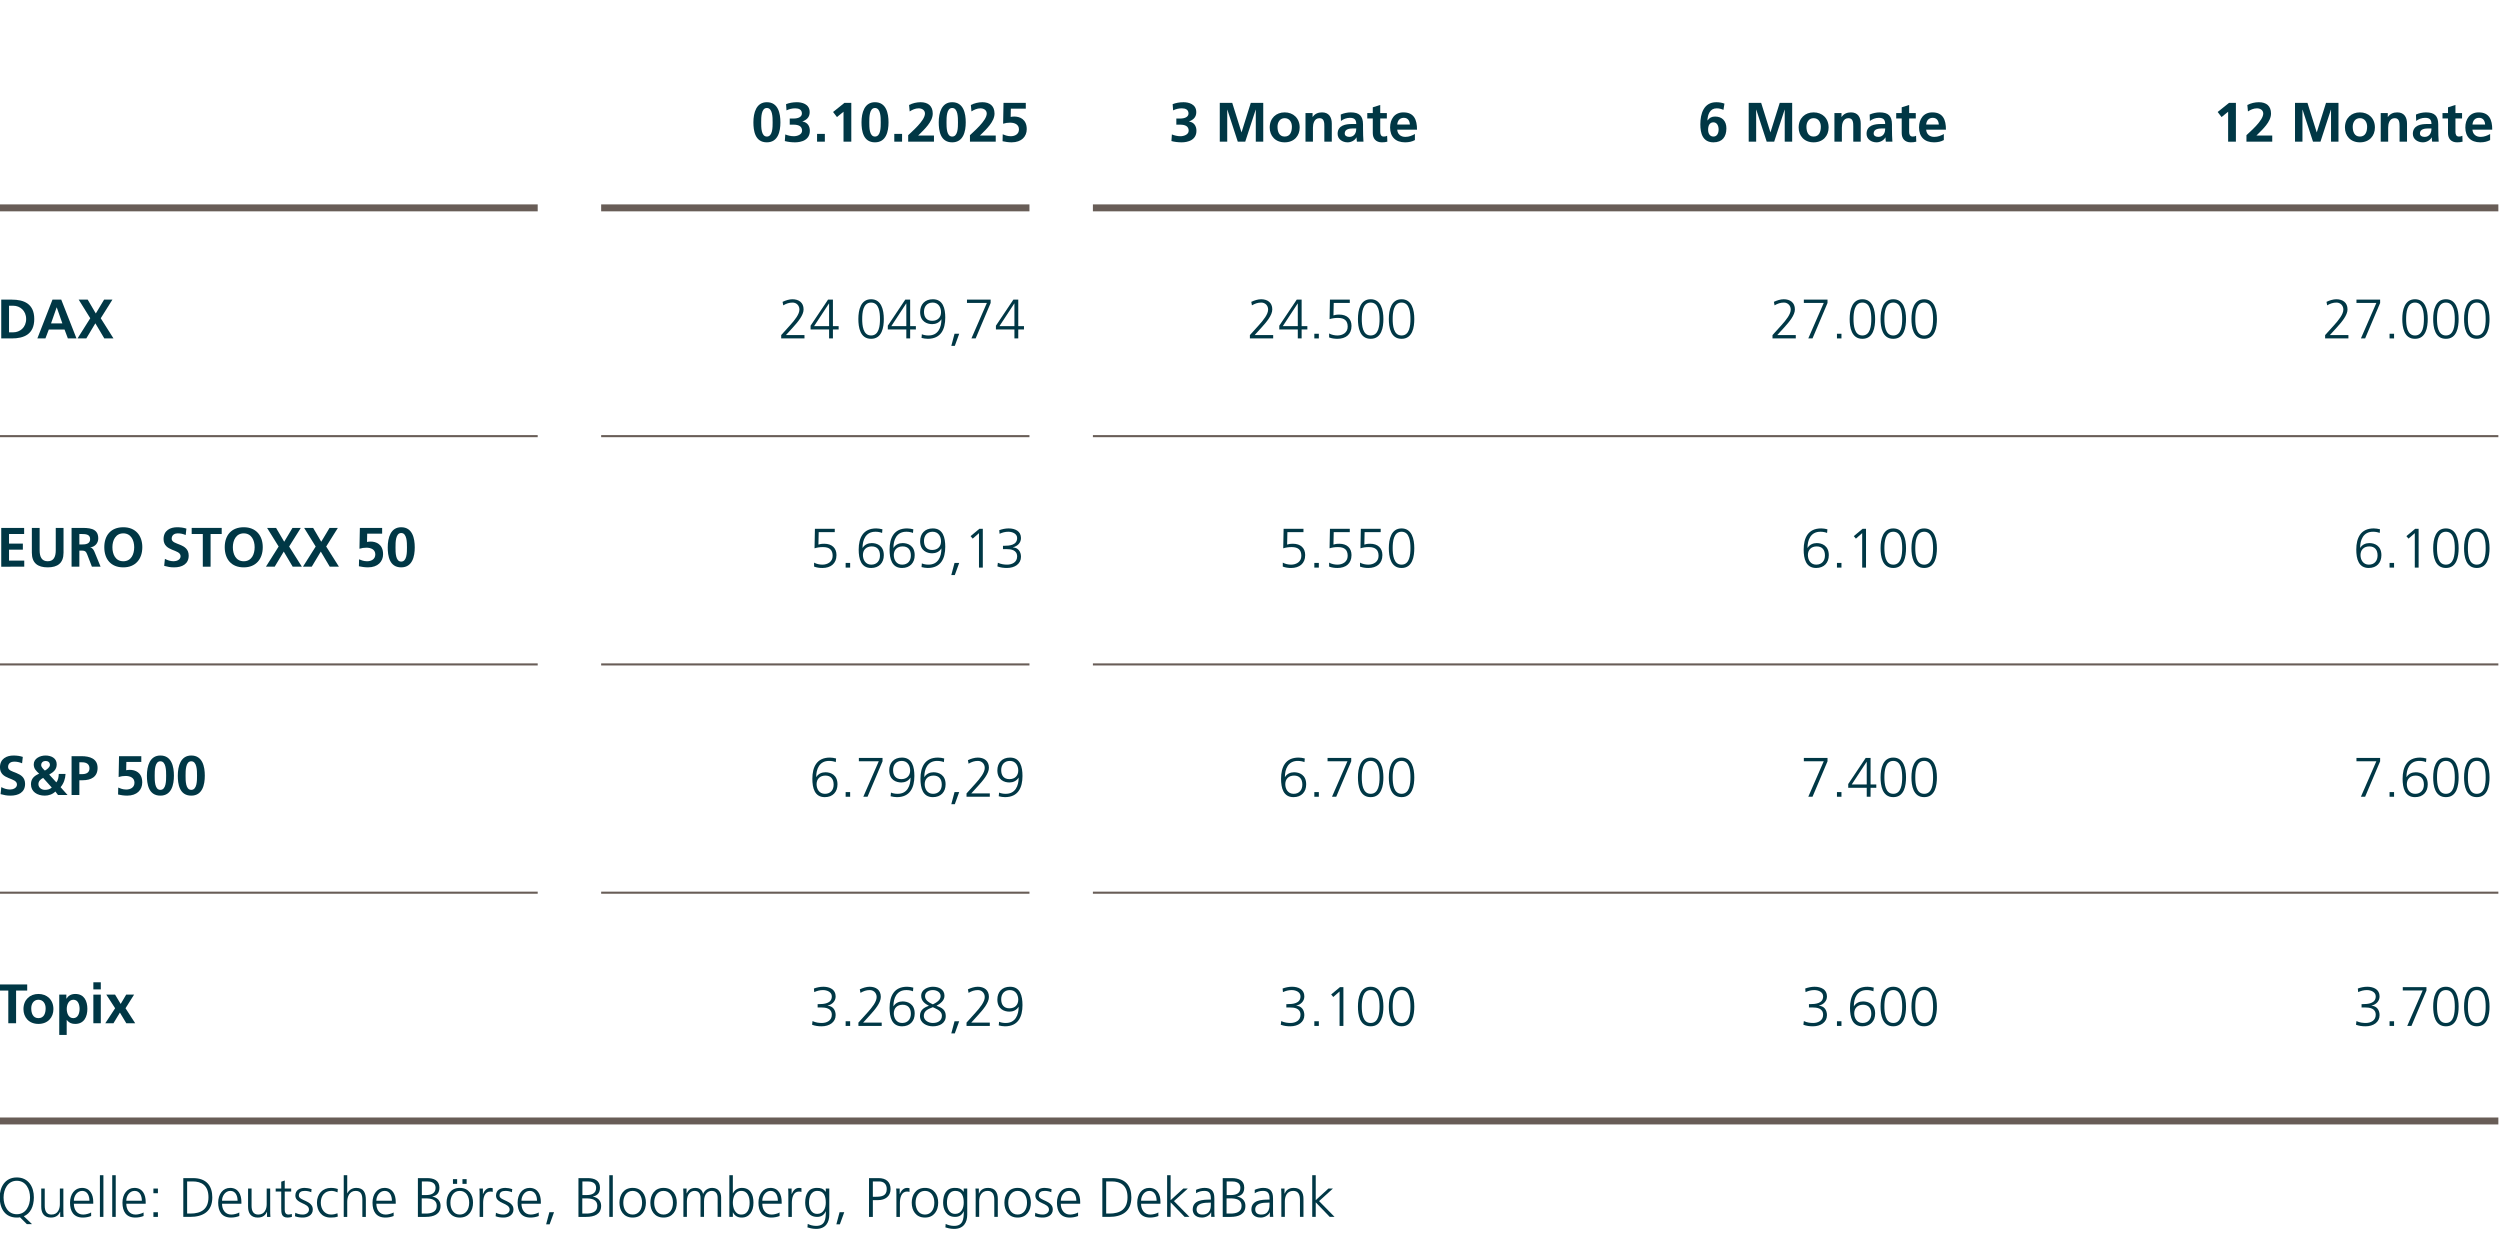 <?xml version="1.0" encoding="UTF-8"?>
<svg id="Prognose_7" xmlns="http://www.w3.org/2000/svg" version="1.1" viewBox="0 0 720 360">
  <!-- Generator: Adobe Illustrator 30.0.0, SVG Export Plug-In . SVG Version: 2.1.1 Build 123)  -->
  <defs>
    <style>
      .st0 {
        stroke-width: 2px;
      }

      .st0, .st1 {
        fill: none;
        stroke: #685d57;
        stroke-miterlimit: 10;
      }

      .st2 {
        fill: #003745;
      }

      .st1 {
        stroke-width: .6px;
      }
    </style>
  </defs>
  <g>
    <path class="st2" d="M7.736,352.548l-1.985-1.969c-.144.032-.288.048-.448.063-.144.017-.304.017-.464.017-3.217,0-4.882-2.354-4.914-5.778-.032-3.025,1.553-5.778,4.914-5.778s4.946,2.753,4.914,5.778c-.032,2.625-1.009,4.626-2.897,5.394l2.354,2.273h-1.473ZM1.029,344.881c0,2.368,1.185,4.817,3.81,4.817s3.81-2.449,3.81-4.817-1.185-4.818-3.81-4.818-3.81,2.449-3.81,4.818Z"/>
    <path class="st2" d="M18.247,348.546c0,.624,0,1.265.064,1.921h-.977v-1.457h-.032c-.336.736-.944,1.649-2.641,1.649-2.017,0-2.785-1.345-2.785-3.138v-5.218h1.008v4.962c0,1.536.545,2.529,1.938,2.529,1.841,0,2.417-1.617,2.417-2.978v-4.514h1.008v6.242Z"/>
    <path class="st2" d="M26.247,350.211c-.704.288-1.616.448-2.368.448-2.705,0-3.714-1.825-3.714-4.274,0-2.497,1.377-4.273,3.441-4.273,2.305,0,3.249,1.856,3.249,4.05v.512h-5.586c0,1.729.929,3.122,2.689,3.122.736,0,1.809-.305,2.288-.608v1.024ZM25.751,345.809c0-1.424-.576-2.833-2.08-2.833-1.489,0-2.401,1.489-2.401,2.833h4.481Z"/>
    <path class="st2" d="M28.773,338.462h1.008v12.005h-1.008v-12.005Z"/>
    <path class="st2" d="M32.324,338.462h1.008v12.005h-1.008v-12.005Z"/>
    <path class="st2" d="M41.351,350.211c-.704.288-1.616.448-2.368.448-2.705,0-3.714-1.825-3.714-4.274,0-2.497,1.377-4.273,3.441-4.273,2.305,0,3.249,1.856,3.249,4.05v.512h-5.586c0,1.729.929,3.122,2.689,3.122.736,0,1.809-.305,2.288-.608v1.024ZM40.854,345.809c0-1.424-.576-2.833-2.08-2.833-1.489,0-2.401,1.489-2.401,2.833h4.481Z"/>
    <path class="st2" d="M45.478,343.648h-1.297v-1.345h1.297v1.345ZM44.181,349.122h1.297v1.345h-1.297v-1.345Z"/>
    <path class="st2" d="M52.788,339.294h2.77c4.001,0,5.586,2.306,5.586,5.57,0,4.05-2.705,5.603-6.402,5.603h-1.953v-11.173ZM53.893,349.507h.912c3.17,0,5.234-1.281,5.234-4.706s-2.032-4.546-4.529-4.546h-1.617v9.252Z"/>
    <path class="st2" d="M68.918,350.211c-.704.288-1.616.448-2.368.448-2.705,0-3.714-1.825-3.714-4.274,0-2.497,1.377-4.273,3.441-4.273,2.305,0,3.249,1.856,3.249,4.05v.512h-5.586c0,1.729.929,3.122,2.689,3.122.736,0,1.809-.305,2.288-.608v1.024ZM68.422,345.809c0-1.424-.576-2.833-2.08-2.833-1.489,0-2.401,1.489-2.401,2.833h4.481Z"/>
    <path class="st2" d="M77.814,348.546c0,.624,0,1.265.064,1.921h-.977v-1.457h-.032c-.336.736-.944,1.649-2.641,1.649-2.017,0-2.785-1.345-2.785-3.138v-5.218h1.008v4.962c0,1.536.545,2.529,1.938,2.529,1.841,0,2.417-1.617,2.417-2.978v-4.514h1.008v6.242Z"/>
    <path class="st2" d="M83.861,343.168h-1.857v5.282c0,.736.272,1.345,1.089,1.345.384,0,.641-.08.929-.192l.063.832c-.24.097-.736.225-1.232.225-1.793,0-1.856-1.232-1.856-2.722v-4.77h-1.601v-.864h1.601v-1.969l1.008-.353v2.321h1.857v.864Z"/>
    <path class="st2" d="M85.044,349.282c.607.305,1.344.513,2.129.513.96,0,1.809-.528,1.809-1.457,0-1.937-3.922-1.633-3.922-4.002,0-1.616,1.312-2.225,2.657-2.225.432,0,1.296.096,2.017.368l-.096.881c-.528-.24-1.249-.385-1.809-.385-1.041,0-1.761.32-1.761,1.36,0,1.521,4.018,1.329,4.018,4.002,0,1.729-1.617,2.321-2.85,2.321-.784,0-1.568-.097-2.289-.385l.097-.992Z"/>
    <path class="st2" d="M97.207,343.392c-.545-.24-1.201-.416-1.745-.416-1.969,0-3.073,1.425-3.073,3.409,0,1.857,1.12,3.41,2.961,3.41.641,0,1.232-.145,1.841-.368l.096.944c-.688.24-1.328.288-2.097.288-2.625,0-3.905-2.001-3.905-4.274,0-2.513,1.616-4.273,4.033-4.273.977,0,1.681.225,1.969.32l-.079.96Z"/>
    <path class="st2" d="M98.996,338.462h1.008v5.218h.032c.433-.896,1.345-1.568,2.545-1.568,2.193,0,2.785,1.457,2.785,3.474v4.882h-1.008v-4.866c0-1.408-.272-2.625-1.938-2.625-1.792,0-2.417,1.697-2.417,3.121v4.37h-1.008v-12.005Z"/>
    <path class="st2" d="M113.365,350.211c-.704.288-1.616.448-2.368.448-2.705,0-3.714-1.825-3.714-4.274,0-2.497,1.377-4.273,3.441-4.273,2.305,0,3.249,1.856,3.249,4.05v.512h-5.586c0,1.729.929,3.122,2.689,3.122.736,0,1.809-.305,2.288-.608v1.024ZM112.869,345.809c0-1.424-.576-2.833-2.08-2.833-1.489,0-2.401,1.489-2.401,2.833h4.481Z"/>
    <path class="st2" d="M120.355,339.294h2.657c1.825,0,3.537.608,3.537,2.754,0,1.424-.656,2.272-2.032,2.545v.031c1.408.257,2.369,1.185,2.369,2.657,0,2.434-1.985,3.186-4.306,3.186h-2.226v-11.173ZM121.46,349.507h1.152c1.489,0,3.17-.4,3.17-2.178,0-1.984-1.713-2.192-3.346-2.192h-.977v4.37ZM121.492,344.176h1.232c1.169,0,2.721-.304,2.721-2.08,0-1.617-1.488-1.841-2.433-1.841h-1.521v3.921Z"/>
    <path class="st2" d="M132.422,342.111c2.641,0,3.81,2.049,3.81,4.273s-1.169,4.274-3.81,4.274-3.81-2.049-3.81-4.274,1.168-4.273,3.81-4.273ZM132.422,349.795c1.761,0,2.705-1.521,2.705-3.41s-.944-3.409-2.705-3.409-2.705,1.521-2.705,3.409.944,3.41,2.705,3.41ZM130.453,339.599h1.2v1.345h-1.2v-1.345ZM133.189,339.599h1.201v1.345h-1.201v-1.345Z"/>
    <path class="st2" d="M138.132,344.128c0-.896,0-1.232-.064-1.824h1.009v1.568h.032c.368-.912,1.056-1.761,2.097-1.761.24,0,.528.048.704.096v1.057c-.208-.063-.48-.096-.736-.096-1.601,0-2.033,1.793-2.033,3.266v4.033h-1.008v-6.339Z"/>
    <path class="st2" d="M142.836,349.282c.607.305,1.344.513,2.129.513.96,0,1.809-.528,1.809-1.457,0-1.937-3.922-1.633-3.922-4.002,0-1.616,1.312-2.225,2.657-2.225.432,0,1.297.096,2.017.368l-.096.881c-.528-.24-1.249-.385-1.809-.385-1.041,0-1.761.32-1.761,1.36,0,1.521,4.018,1.329,4.018,4.002,0,1.729-1.617,2.321-2.85,2.321-.784,0-1.568-.097-2.289-.385l.097-.992Z"/>
    <path class="st2" d="M155.157,350.211c-.704.288-1.616.448-2.368.448-2.705,0-3.714-1.825-3.714-4.274,0-2.497,1.377-4.273,3.441-4.273,2.305,0,3.249,1.856,3.249,4.05v.512h-5.586c0,1.729.929,3.122,2.689,3.122.736,0,1.809-.305,2.288-.608v1.024ZM154.661,345.809c0-1.424-.576-2.833-2.08-2.833-1.489,0-2.401,1.489-2.401,2.833h4.481Z"/>
    <path class="st2" d="M158.212,349.122h1.345l-1.265,3.489h-1.009l.929-3.489Z"/>
    <path class="st2" d="M166.596,339.294h2.657c1.825,0,3.537.608,3.537,2.754,0,1.424-.656,2.272-2.032,2.545v.031c1.408.257,2.369,1.185,2.369,2.657,0,2.434-1.985,3.186-4.306,3.186h-2.226v-11.173ZM167.7,349.507h1.152c1.489,0,3.17-.4,3.17-2.178,0-1.984-1.713-2.192-3.346-2.192h-.977v4.37ZM167.732,344.176h1.232c1.169,0,2.721-.304,2.721-2.08,0-1.617-1.488-1.841-2.433-1.841h-1.521v3.921Z"/>
    <path class="st2" d="M175.476,338.462h1.008v12.005h-1.008v-12.005Z"/>
    <path class="st2" d="M182.213,342.111c2.641,0,3.81,2.049,3.81,4.273s-1.169,4.274-3.81,4.274-3.81-2.049-3.81-4.274,1.168-4.273,3.81-4.273ZM182.213,349.795c1.761,0,2.705-1.521,2.705-3.41s-.944-3.409-2.705-3.409-2.705,1.521-2.705,3.409.944,3.41,2.705,3.41Z"/>
    <path class="st2" d="M191.109,342.111c2.641,0,3.81,2.049,3.81,4.273s-1.169,4.274-3.81,4.274-3.81-2.049-3.81-4.274,1.168-4.273,3.81-4.273ZM191.109,349.795c1.761,0,2.705-1.521,2.705-3.41s-.944-3.409-2.705-3.409-2.705,1.521-2.705,3.409.944,3.41,2.705,3.41Z"/>
    <path class="st2" d="M206.679,350.467v-5.426c0-1.153-.432-2.065-1.729-2.065-1.104,0-2.192.944-2.192,2.978v4.514h-1.009v-5.426c0-1.153-.432-2.065-1.729-2.065-1.104,0-2.193.944-2.193,2.978v4.514h-1.008v-6.242c0-.625,0-1.265-.064-1.921h.977v1.376l.032.017c.32-.561.8-1.585,2.545-1.585.721,0,1.905.305,2.161,1.729h.032c.368-.96,1.328-1.729,2.608-1.729,1.648,0,2.577,1.152,2.577,2.737v5.618h-1.009Z"/>
    <path class="st2" d="M210.052,338.462h1.008v5.218h.032c.144-.399.944-1.568,2.545-1.568,2.401,0,3.361,1.793,3.361,4.273,0,2.417-1.12,4.274-3.361,4.274-1.169,0-2.001-.448-2.545-1.489h-.032v1.297h-1.008v-12.005ZM213.477,342.976c-1.841,0-2.417,1.921-2.417,3.409s.624,3.41,2.417,3.41c1.921,0,2.417-1.825,2.417-3.41s-.496-3.409-2.417-3.409Z"/>
    <path class="st2" d="M224.517,350.211c-.704.288-1.616.448-2.368.448-2.705,0-3.714-1.825-3.714-4.274,0-2.497,1.377-4.273,3.441-4.273,2.305,0,3.249,1.856,3.249,4.05v.512h-5.586c0,1.729.929,3.122,2.689,3.122.736,0,1.809-.305,2.288-.608v1.024ZM224.021,345.809c0-1.424-.576-2.833-2.08-2.833-1.489,0-2.401,1.489-2.401,2.833h4.481Z"/>
    <path class="st2" d="M227.043,344.128c0-.896,0-1.232-.064-1.824h1.009v1.568h.032c.368-.912,1.056-1.761,2.097-1.761.24,0,.528.048.704.096v1.057c-.208-.063-.48-.096-.736-.096-1.601,0-2.033,1.793-2.033,3.266v4.033h-1.008v-6.339Z"/>
    <path class="st2" d="M238.838,349.795c0,2.272-1.024,4.129-3.826,4.129-1.072,0-2.049-.304-2.465-.432l.08-1.009c.624.32,1.521.576,2.401.576,2.593,0,2.816-1.889,2.816-4.193h-.031c-.545,1.185-1.44,1.601-2.481,1.601-2.609,0-3.441-2.272-3.441-4.082,0-2.48.961-4.273,3.361-4.273,1.089,0,1.793.145,2.545,1.12h.032v-.928h1.009v7.491ZM235.349,349.603c1.824,0,2.48-1.729,2.48-3.218,0-1.969-.576-3.409-2.417-3.409-1.921,0-2.417,1.825-2.417,3.409,0,1.601.641,3.218,2.354,3.218Z"/>
    <path class="st2" d="M241.796,349.122h1.345l-1.265,3.489h-1.009l.929-3.489Z"/>
    <path class="st2" d="M250.275,339.294h2.753c2.097,0,3.457,1.057,3.457,3.17,0,2.08-1.568,3.169-3.569,3.169h-1.536v4.834h-1.104v-11.173ZM251.38,344.673h.768c1.665,0,3.233-.192,3.233-2.209,0-1.409-.8-2.209-2.209-2.209h-1.792v4.418Z"/>
    <path class="st2" d="M258.163,344.128c0-.896,0-1.232-.064-1.824h1.009v1.568h.032c.368-.912,1.056-1.761,2.097-1.761.24,0,.528.048.704.096v1.057c-.208-.063-.48-.096-.736-.096-1.601,0-2.033,1.793-2.033,3.266v4.033h-1.008v-6.339Z"/>
    <path class="st2" d="M266.389,342.111c2.641,0,3.81,2.049,3.81,4.273s-1.169,4.274-3.81,4.274-3.81-2.049-3.81-4.274,1.168-4.273,3.81-4.273ZM266.389,349.795c1.761,0,2.705-1.521,2.705-3.41s-.944-3.409-2.705-3.409-2.705,1.521-2.705,3.409.944,3.41,2.705,3.41Z"/>
    <path class="st2" d="M278.566,349.795c0,2.272-1.024,4.129-3.826,4.129-1.072,0-2.049-.304-2.465-.432l.08-1.009c.624.32,1.521.576,2.401.576,2.593,0,2.816-1.889,2.816-4.193h-.031c-.545,1.185-1.44,1.601-2.481,1.601-2.609,0-3.441-2.272-3.441-4.082,0-2.48.961-4.273,3.361-4.273,1.089,0,1.793.145,2.545,1.12h.032v-.928h1.009v7.491ZM275.077,349.603c1.824,0,2.48-1.729,2.48-3.218,0-1.969-.576-3.409-2.417-3.409-1.921,0-2.417,1.825-2.417,3.409,0,1.601.641,3.218,2.354,3.218Z"/>
    <path class="st2" d="M280.995,344.225c0-.625,0-1.265-.064-1.921h.977v1.456h.032c.336-.736.944-1.648,2.641-1.648,2.018,0,2.785,1.345,2.785,3.138v5.218h-1.008v-4.962c0-1.537-.545-2.529-1.938-2.529-1.84,0-2.417,1.617-2.417,2.978v4.514h-1.008v-6.242Z"/>
    <path class="st2" d="M293.076,342.111c2.641,0,3.81,2.049,3.81,4.273s-1.169,4.274-3.81,4.274-3.81-2.049-3.81-4.274,1.168-4.273,3.81-4.273ZM293.076,349.795c1.761,0,2.705-1.521,2.705-3.41s-.944-3.409-2.705-3.409-2.705,1.521-2.705,3.409.944,3.41,2.705,3.41Z"/>
    <path class="st2" d="M298.163,349.282c.607.305,1.344.513,2.129.513.96,0,1.809-.528,1.809-1.457,0-1.937-3.922-1.633-3.922-4.002,0-1.616,1.312-2.225,2.657-2.225.432,0,1.296.096,2.017.368l-.096.881c-.528-.24-1.249-.385-1.809-.385-1.041,0-1.761.32-1.761,1.36,0,1.521,4.018,1.329,4.018,4.002,0,1.729-1.617,2.321-2.85,2.321-.784,0-1.568-.097-2.289-.385l.097-.992Z"/>
    <path class="st2" d="M310.484,350.211c-.704.288-1.616.448-2.368.448-2.705,0-3.714-1.825-3.714-4.274,0-2.497,1.377-4.273,3.441-4.273,2.305,0,3.249,1.856,3.249,4.05v.512h-5.586c0,1.729.929,3.122,2.689,3.122.736,0,1.809-.305,2.288-.608v1.024ZM309.988,345.809c0-1.424-.576-2.833-2.08-2.833-1.489,0-2.401,1.489-2.401,2.833h4.481Z"/>
    <path class="st2" d="M317.475,339.294h2.77c4.001,0,5.586,2.306,5.586,5.57,0,4.05-2.705,5.603-6.402,5.603h-1.953v-11.173ZM318.579,349.507h.912c3.17,0,5.234-1.281,5.234-4.706s-2.032-4.546-4.529-4.546h-1.617v9.252Z"/>
    <path class="st2" d="M333.604,350.211c-.704.288-1.616.448-2.368.448-2.705,0-3.714-1.825-3.714-4.274,0-2.497,1.377-4.273,3.441-4.273,2.305,0,3.249,1.856,3.249,4.05v.512h-5.586c0,1.729.929,3.122,2.689,3.122.736,0,1.809-.305,2.288-.608v1.024ZM333.108,345.809c0-1.424-.576-2.833-2.08-2.833-1.489,0-2.401,1.489-2.401,2.833h4.481Z"/>
    <path class="st2" d="M336.131,338.462h1.008v7.187l3.65-3.345h1.296l-3.985,3.617,4.466,4.546h-1.393l-4.034-4.193v4.193h-1.008v-12.005Z"/>
    <path class="st2" d="M348.82,349.154h-.031c-.448.977-1.585,1.505-2.594,1.505-2.32,0-2.688-1.569-2.688-2.306,0-2.736,2.913-2.864,5.025-2.864h.192v-.417c0-1.393-.496-2.097-1.856-2.097-.849,0-1.649.192-2.401.673v-.977c.624-.305,1.681-.561,2.401-.561,2.017,0,2.865.912,2.865,3.041v3.602c0,.656,0,1.152.08,1.713h-.993v-1.312ZM348.725,346.354h-.288c-1.745,0-3.825.176-3.825,1.969,0,1.072.768,1.473,1.696,1.473,2.369,0,2.417-2.065,2.417-2.945v-.496Z"/>
    <path class="st2" d="M352.146,339.294h2.657c1.825,0,3.537.608,3.537,2.754,0,1.424-.656,2.272-2.032,2.545v.031c1.408.257,2.369,1.185,2.369,2.657,0,2.434-1.985,3.186-4.306,3.186h-2.226v-11.173ZM353.251,349.507h1.152c1.489,0,3.17-.4,3.17-2.178,0-1.984-1.713-2.192-3.346-2.192h-.977v4.37ZM353.283,344.176h1.232c1.169,0,2.721-.304,2.721-2.08,0-1.617-1.488-1.841-2.433-1.841h-1.521v3.921Z"/>
    <path class="st2" d="M365.717,349.154h-.031c-.448.977-1.585,1.505-2.594,1.505-2.32,0-2.688-1.569-2.688-2.306,0-2.736,2.913-2.864,5.025-2.864h.192v-.417c0-1.393-.496-2.097-1.856-2.097-.849,0-1.649.192-2.401.673v-.977c.624-.305,1.681-.561,2.401-.561,2.017,0,2.865.912,2.865,3.041v3.602c0,.656,0,1.152.08,1.713h-.993v-1.312ZM365.621,346.354h-.288c-1.745,0-3.825.176-3.825,1.969,0,1.072.768,1.473,1.696,1.473,2.369,0,2.417-2.065,2.417-2.945v-.496Z"/>
    <path class="st2" d="M369.027,344.225c0-.625,0-1.265-.064-1.921h.977v1.456h.032c.336-.736.944-1.648,2.641-1.648,2.018,0,2.785,1.345,2.785,3.138v5.218h-1.008v-4.962c0-1.537-.545-2.529-1.938-2.529-1.84,0-2.417,1.617-2.417,2.978v4.514h-1.008v-6.242Z"/>
    <path class="st2" d="M377.923,338.462h1.008v7.187l3.65-3.345h1.296l-3.985,3.617,4.466,4.546h-1.393l-4.034-4.193v4.193h-1.008v-12.005Z"/>
  </g>
  <line class="st0" x1="-.472" y1="322.839" x2="719.528" y2="322.839"/>
  <g>
    <line class="st0" x1="-.472" y1="59.866" x2="154.858" y2="59.866"/>
    <line class="st0" x1="173.132" y1="59.866" x2="296.482" y2="59.866"/>
    <line class="st0" x1="314.756" y1="59.866" x2="719.528" y2="59.866"/>
  </g>
  <g>
    <line class="st1" x1="-.472" y1="125.61" x2="154.858" y2="125.61"/>
    <line class="st1" x1="173.132" y1="125.61" x2="296.482" y2="125.61"/>
    <line class="st1" x1="314.756" y1="125.61" x2="719.528" y2="125.61"/>
  </g>
  <g>
    <line class="st1" x1="-.472" y1="191.353" x2="154.858" y2="191.353"/>
    <line class="st1" x1="173.132" y1="191.353" x2="296.482" y2="191.353"/>
    <line class="st1" x1="314.756" y1="191.353" x2="719.528" y2="191.353"/>
  </g>
  <g>
    <line class="st1" x1="-.472" y1="257.096" x2="154.858" y2="257.096"/>
    <line class="st1" x1="173.132" y1="257.096" x2="296.482" y2="257.096"/>
    <line class="st1" x1="314.756" y1="257.096" x2="719.528" y2="257.096"/>
  </g>
  <g>
    <path class="st2" d="M2.391,285.283H-.811v-1.761H7.833v1.761h-3.201v9.412h-2.241v-9.412Z"/>
    <path class="st2" d="M11.063,286.26c2.449,0,4.322,1.648,4.322,4.37,0,2.369-1.585,4.258-4.322,4.258-2.721,0-4.306-1.889-4.306-4.258,0-2.722,1.873-4.37,4.306-4.37ZM11.063,293.223c1.648,0,2.081-1.473,2.081-2.849,0-1.265-.672-2.449-2.081-2.449-1.393,0-2.064,1.216-2.064,2.449,0,1.36.432,2.849,2.064,2.849Z"/>
    <path class="st2" d="M17.062,286.452h2.049v1.168h.032c.479-.8,1.296-1.36,2.561-1.36,2.529,0,3.458,2.017,3.458,4.29,0,2.257-.929,4.338-3.506,4.338-.912,0-1.665-.225-2.417-1.137h-.032v4.306h-2.145v-11.604ZM19.224,290.55c0,1.168.464,2.673,1.889,2.673,1.408,0,1.809-1.536,1.809-2.673,0-1.104-.384-2.625-1.776-2.625-1.377,0-1.921,1.473-1.921,2.625Z"/>
    <path class="st2" d="M26.886,282.898h2.145v2.049h-2.145v-2.049ZM26.886,286.452h2.145v8.243h-2.145v-8.243Z"/>
    <path class="st2" d="M30.614,286.452h2.528l1.617,2.688,1.584-2.688h2.273l-2.465,3.922,2.785,4.321h-2.562l-1.841-3.073-1.856,3.073h-2.353l2.833-4.321-2.545-3.922Z"/>
  </g>
  <g>
    <path class="st2" d="M6.36,219.828c-.704-.304-1.488-.479-2.272-.479-.769,0-1.761.336-1.761,1.553,0,1.937,4.897,1.12,4.897,4.865,0,2.449-1.937,3.378-4.193,3.378-1.217,0-1.761-.16-2.865-.433l.208-2.017c.769.416,1.648.688,2.529.688.848,0,1.984-.433,1.984-1.44,0-2.129-4.897-1.249-4.897-4.946,0-2.497,1.937-3.409,3.905-3.409.96,0,1.856.128,2.673.399l-.208,1.841Z"/>
    <path class="st2" d="M16.218,225.318c.544-.624.672-1.568.704-2.433h1.952c-.063,1.425-.527,2.753-1.424,3.825l2,2.241h-2.753l-.752-.992c-.784.8-1.937,1.185-3.041,1.185-2.209,0-3.986-1.152-3.986-3.25,0-1.344.577-2.32,2.354-3.073-.864-.816-1.553-1.408-1.553-2.688,0-1.697,1.825-2.545,3.394-2.545s3.217.72,3.217,2.528c0,1.537-.944,2.257-2.16,2.962l2.049,2.24ZM12.424,224.038c-.736.384-1.36.912-1.36,1.793,0,.977.848,1.648,1.889,1.648.752,0,1.456-.192,1.953-.672l-2.481-2.77ZM14.377,220.309c0-.784-.593-1.152-1.232-1.152s-1.281.368-1.281,1.185c0,.624.625,1.152,1.057,1.585.561-.289,1.457-.961,1.457-1.617Z"/>
    <path class="st2" d="M20.613,217.779h2.833c2.433,0,4.658.705,4.658,3.378,0,2.608-1.905,3.553-4.306,3.553h-.944v4.242h-2.241v-11.173ZM22.854,222.95h.784c1.12,0,2.129-.368,2.129-1.665s-.977-1.745-2.129-1.745h-.784v3.41Z"/>
    <path class="st2" d="M40.696,219.444h-4.306l-.048,2.385c.256-.048.593-.112,1.024-.112,1.568,0,3.602.736,3.602,3.634,0,2.097-1.473,3.794-4.354,3.794-.864,0-1.873-.145-2.609-.32l.048-2.001c.545.225,1.312.561,2.289.561,1.169,0,2.385-.545,2.385-1.969,0-1.44-1.28-1.938-2.561-1.938-.688,0-1.345.097-2.001.305l.112-6.003h6.418v1.665Z"/>
    <path class="st2" d="M42.31,223.397c0-2.801.848-5.81,3.873-5.81,3.266,0,3.906,3.217,3.906,5.81s-.673,5.747-3.906,5.747c-3.441,0-3.873-3.41-3.873-5.747ZM47.848,223.397c0-1.44,0-4.146-1.665-4.146-1.633,0-1.633,2.705-1.633,4.146,0,1.409-.016,4.082,1.633,4.082,1.681,0,1.665-2.673,1.665-4.082Z"/>
    <path class="st2" d="M51.206,223.397c0-2.801.848-5.81,3.873-5.81,3.266,0,3.906,3.217,3.906,5.81s-.673,5.747-3.906,5.747c-3.441,0-3.873-3.41-3.873-5.747ZM56.744,223.397c0-1.44,0-4.146-1.665-4.146-1.633,0-1.633,2.705-1.633,4.146,0,1.409-.016,4.082,1.633,4.082,1.681,0,1.665-2.673,1.665-4.082Z"/>
  </g>
  <g>
    <path class="st2" d="M.358,152.036h6.595v1.761H2.599v2.754h3.986v1.76h-3.986v3.138h4.386v1.761H.358v-11.173Z"/>
    <path class="st2" d="M9.175,152.036h2.24v6.451c0,1.904.608,3.153,2.321,3.153s2.321-1.249,2.321-3.153v-6.451h2.24v7.14c0,2.993-1.696,4.226-4.562,4.226s-4.562-1.232-4.562-4.226v-7.14Z"/>
    <path class="st2" d="M20.613,152.036h2.417c2.401,0,5.266-.08,5.266,3.025,0,1.312-.88,2.401-2.305,2.593v.032c.608.048.961.656,1.185,1.152l1.793,4.37h-2.497l-1.345-3.489c-.32-.832-.608-1.152-1.553-1.152h-.72v4.642h-2.241v-11.173ZM22.854,156.807h.736c1.104,0,2.368-.16,2.368-1.553,0-1.345-1.248-1.457-2.368-1.457h-.736v3.01Z"/>
    <path class="st2" d="M35.512,151.845c3.505,0,5.475,2.368,5.475,5.746s-1.938,5.811-5.475,5.811c-3.586,0-5.475-2.386-5.475-5.811s1.921-5.746,5.475-5.746ZM35.512,161.641c2.289,0,3.138-2.033,3.138-4.05,0-1.969-.913-3.985-3.138-3.985s-3.138,2.017-3.138,3.985c0,2.017.849,4.05,3.138,4.05Z"/>
    <path class="st2" d="M53.479,154.085c-.704-.304-1.488-.479-2.272-.479-.769,0-1.761.336-1.761,1.553,0,1.937,4.897,1.12,4.897,4.865,0,2.449-1.937,3.378-4.193,3.378-1.217,0-1.761-.16-2.865-.433l.208-2.017c.769.416,1.648.688,2.529.688.848,0,1.984-.433,1.984-1.44,0-2.129-4.897-1.249-4.897-4.946,0-2.497,1.937-3.409,3.905-3.409.96,0,1.856.128,2.673.399l-.208,1.841Z"/>
    <path class="st2" d="M58.406,153.797h-3.201v-1.761h8.644v1.761h-3.201v9.412h-2.241v-9.412Z"/>
    <path class="st2" d="M70.2,151.845c3.506,0,5.475,2.368,5.475,5.746s-1.938,5.811-5.475,5.811c-3.586,0-5.475-2.386-5.475-5.811s1.921-5.746,5.475-5.746ZM70.2,161.641c2.289,0,3.138-2.033,3.138-4.05,0-1.969-.913-3.985-3.138-3.985s-3.138,2.017-3.138,3.985c0,2.017.849,4.05,3.138,4.05Z"/>
    <path class="st2" d="M80.246,157.398l-3.329-5.362h2.593l2.337,3.986,2.386-3.986h2.4l-3.361,5.362,3.666,5.811h-2.642l-2.577-4.354-2.608,4.354h-2.529l3.665-5.811Z"/>
    <path class="st2" d="M90.918,157.398l-3.329-5.362h2.593l2.337,3.986,2.386-3.986h2.4l-3.361,5.362,3.666,5.811h-2.642l-2.577-4.354-2.608,4.354h-2.529l3.665-5.811Z"/>
    <path class="st2" d="M110.056,153.701h-4.306l-.048,2.385c.256-.048.593-.112,1.024-.112,1.568,0,3.602.736,3.602,3.634,0,2.097-1.473,3.794-4.354,3.794-.864,0-1.873-.145-2.609-.32l.048-2.001c.545.225,1.312.561,2.289.561,1.169,0,2.385-.545,2.385-1.969,0-1.44-1.28-1.938-2.561-1.938-.688,0-1.345.097-2.001.305l.112-6.003h6.418v1.665Z"/>
    <path class="st2" d="M111.669,157.654c0-2.801.848-5.81,3.873-5.81,3.266,0,3.906,3.217,3.906,5.81s-.673,5.747-3.906,5.747c-3.441,0-3.873-3.41-3.873-5.747ZM117.207,157.654c0-1.44,0-4.146-1.665-4.146-1.633,0-1.633,2.705-1.633,4.146,0,1.409-.016,4.082,1.633,4.082,1.681,0,1.665-2.673,1.665-4.082Z"/>
  </g>
  <g>
    <path class="st2" d="M.359,86.293h3.057c3.426,0,6.451,1.152,6.451,5.587s-3.025,5.586-6.451,5.586H.359v-11.173ZM2.6,95.705h1.249c1.873,0,3.682-1.393,3.682-3.825s-1.809-3.826-3.682-3.826h-1.249v7.651Z"/>
    <path class="st2" d="M15.112,86.293h2.528l4.387,11.173h-2.481l-.96-2.562h-4.53l-.977,2.562h-2.32l4.354-11.173ZM16.345,88.534h-.032l-1.616,4.61h3.265l-1.616-4.61Z"/>
    <path class="st2" d="M25.991,91.655l-3.329-5.362h2.593l2.337,3.986,2.386-3.986h2.4l-3.361,5.362,3.666,5.811h-2.642l-2.577-4.354-2.608,4.354h-2.529l3.665-5.811Z"/>
  </g>
  <g>
    <path class="st2" d="M216.979,35.246c0-2.801.848-5.81,3.873-5.81,3.266,0,3.906,3.217,3.906,5.81s-.673,5.747-3.906,5.747c-3.441,0-3.873-3.41-3.873-5.747ZM222.518,35.246c0-1.44,0-4.146-1.665-4.146-1.633,0-1.633,2.705-1.633,4.146,0,1.409-.016,4.082,1.633,4.082,1.681,0,1.665-2.673,1.665-4.082Z"/>
    <path class="st2" d="M226.164,38.72c.768.305,1.601.513,2.48.513.929,0,2.354-.448,2.354-1.585,0-1.312-1.041-1.745-2.465-1.745h-1.089v-1.76h1.024c1.505,0,2.481-.497,2.481-1.473,0-1.121-.913-1.473-1.921-1.473-.881,0-1.729.208-2.514.592l-.128-1.793c.896-.352,1.969-.56,3.121-.56,1.377,0,3.682.479,3.682,2.865,0,1.521-.944,2.24-2.081,2.673v.032c1.425.191,2.129,1.296,2.129,2.656,0,2.657-2.417,3.33-4.273,3.33-.977,0-2.097-.128-2.929-.368l.128-1.905Z"/>
    <path class="st2" d="M235.315,38.56h2.241v2.241h-2.241v-2.241Z"/>
    <path class="st2" d="M243.189,29.628h1.984v11.173h-2.241v-8.628l-1.889,1.537-1.12-1.457,3.266-2.625Z"/>
    <path class="st2" d="M248.115,35.246c0-2.801.848-5.81,3.873-5.81,3.266,0,3.906,3.217,3.906,5.81s-.673,5.747-3.906,5.747c-3.441,0-3.873-3.41-3.873-5.747ZM253.653,35.246c0-1.44,0-4.146-1.665-4.146-1.633,0-1.633,2.705-1.633,4.146,0,1.409-.016,4.082,1.633,4.082,1.681,0,1.665-2.673,1.665-4.082Z"/>
    <path class="st2" d="M257.556,38.56h2.241v2.241h-2.241v-2.241Z"/>
    <path class="st2" d="M261.556,40.801v-1.873c1.04-1.008,4.834-4.178,4.834-6.227,0-1.024-.912-1.504-1.825-1.504-.944,0-1.84.416-2.576.896l-.177-1.857c1.009-.512,2.177-.8,3.313-.8,2.129,0,3.506,1.072,3.506,3.265,0,2.369-2.386,4.546-4.21,6.339h4.562v1.761h-7.427Z"/>
    <path class="st2" d="M270.355,35.246c0-2.801.848-5.81,3.873-5.81,3.266,0,3.906,3.217,3.906,5.81s-.673,5.747-3.906,5.747c-3.441,0-3.873-3.41-3.873-5.747ZM275.894,35.246c0-1.44,0-4.146-1.665-4.146-1.633,0-1.633,2.705-1.633,4.146,0,1.409-.016,4.082,1.633,4.082,1.681,0,1.665-2.673,1.665-4.082Z"/>
    <path class="st2" d="M279.347,40.801v-1.873c1.04-1.008,4.834-4.178,4.834-6.227,0-1.024-.912-1.504-1.825-1.504-.944,0-1.84.416-2.576.896l-.177-1.857c1.009-.512,2.177-.8,3.313-.8,2.129,0,3.506,1.072,3.506,3.265,0,2.369-2.386,4.546-4.21,6.339h4.562v1.761h-7.427Z"/>
    <path class="st2" d="M295.43,31.293h-4.306l-.048,2.385c.256-.048.593-.112,1.024-.112,1.568,0,3.602.736,3.602,3.634,0,2.097-1.473,3.794-4.354,3.794-.864,0-1.873-.145-2.609-.32l.048-2.001c.545.225,1.312.561,2.289.561,1.169,0,2.385-.545,2.385-1.969,0-1.44-1.28-1.938-2.561-1.938-.688,0-1.345.097-2.001.305l.112-6.003h6.418v1.665Z"/>
  </g>
  <g>
    <path class="st2" d="M641.956,29.628h1.984v11.173h-2.241v-8.628l-1.889,1.537-1.12-1.457,3.266-2.625Z"/>
    <path class="st2" d="M646.979,40.801v-1.873c1.04-1.008,4.834-4.178,4.834-6.227,0-1.024-.912-1.504-1.825-1.504-.944,0-1.84.416-2.576.896l-.177-1.857c1.009-.512,2.177-.8,3.313-.8,2.129,0,3.506,1.072,3.506,3.265,0,2.369-2.386,4.546-4.21,6.339h4.562v1.761h-7.427Z"/>
    <path class="st2" d="M660.963,29.628h3.585l2.657,8.468h.032l2.657-8.468h3.585v11.173h-2.145v-9.22h-.032l-3.009,9.22h-2.146l-3.009-9.22-.032.032v9.188h-2.145v-11.173Z"/>
    <path class="st2" d="M679.651,32.365c2.449,0,4.322,1.648,4.322,4.37,0,2.369-1.585,4.258-4.322,4.258-2.721,0-4.306-1.889-4.306-4.258,0-2.722,1.873-4.37,4.306-4.37ZM679.651,39.328c1.648,0,2.081-1.473,2.081-2.849,0-1.265-.672-2.449-2.081-2.449-1.393,0-2.064,1.216-2.064,2.449,0,1.36.432,2.849,2.064,2.849Z"/>
    <path class="st2" d="M685.649,32.558h2.033v1.12h.031c.673-.944,1.585-1.312,2.705-1.312,1.953,0,2.802,1.377,2.802,3.233v5.202h-2.146v-4.401c0-1.009-.016-2.369-1.393-2.369-1.552,0-1.889,1.681-1.889,2.737v4.033h-2.145v-8.243Z"/>
    <path class="st2" d="M695.794,32.989c.832-.384,1.953-.624,2.865-.624,2.513,0,3.554,1.041,3.554,3.474v1.057c0,.832.016,1.456.031,2.064.017.624.049,1.2.097,1.841h-1.889c-.08-.433-.08-.977-.097-1.232h-.032c-.496.912-1.568,1.425-2.545,1.425-1.456,0-2.881-.881-2.881-2.449,0-1.232.593-1.953,1.408-2.353.816-.4,1.873-.48,2.77-.48h1.185c0-1.329-.593-1.777-1.856-1.777-.913,0-1.825.353-2.546.896l-.063-1.841ZM698.307,39.424c.656,0,1.169-.288,1.505-.736.353-.464.448-1.056.448-1.696h-.929c-.96,0-2.385.16-2.385,1.425,0,.704.593,1.008,1.36,1.008Z"/>
    <path class="st2" d="M705.025,34.126h-1.585v-1.568h1.585v-1.648l2.145-.688v2.337h1.905v1.568h-1.905v3.842c0,.704.192,1.36,1.009,1.36.384,0,.752-.08.977-.224l.063,1.696c-.447.128-.944.192-1.584.192-1.681,0-2.609-1.041-2.609-2.674v-4.193Z"/>
    <path class="st2" d="M717.156,40.337c-.784.432-1.681.656-2.833.656-2.721,0-4.306-1.569-4.306-4.274,0-2.385,1.265-4.354,3.825-4.354,3.058,0,3.922,2.097,3.922,4.979h-5.698c.096,1.328,1.024,2.08,2.353,2.08,1.041,0,1.938-.384,2.737-.832v1.745ZM715.716,35.871c-.063-1.041-.544-1.938-1.744-1.938s-1.81.833-1.905,1.938h3.649Z"/>
  </g>
  <g>
    <path class="st2" d="M496.353,31.645c-.593-.257-1.201-.448-1.953-.448-1.937,0-2.593,1.792-2.657,3.457l.032.032c.528-.769,1.217-1.121,2.161-1.121,2.112,0,3.265,1.345,3.265,3.41,0,2.417-1.185,4.018-3.713,4.018-3.105,0-3.794-2.577-3.794-5.202,0-3.025.977-6.354,4.594-6.354.816,0,1.585.128,2.354.399l-.288,1.81ZM491.935,37.344c0,1.056.448,1.984,1.553,1.984,1.04,0,1.473-1.009,1.473-2.001,0-1.088-.448-2.097-1.521-2.097-1.089,0-1.505.992-1.505,2.113Z"/>
    <path class="st2" d="M503.63,29.628h3.585l2.657,8.468h.032l2.657-8.468h3.585v11.173h-2.145v-9.22h-.032l-3.009,9.22h-2.146l-3.009-9.22-.032.032v9.188h-2.145v-11.173Z"/>
    <path class="st2" d="M522.318,32.365c2.449,0,4.322,1.648,4.322,4.37,0,2.369-1.585,4.258-4.322,4.258-2.721,0-4.306-1.889-4.306-4.258,0-2.722,1.873-4.37,4.306-4.37ZM522.318,39.328c1.648,0,2.081-1.473,2.081-2.849,0-1.265-.672-2.449-2.081-2.449-1.393,0-2.064,1.216-2.064,2.449,0,1.36.432,2.849,2.064,2.849Z"/>
    <path class="st2" d="M528.317,32.558h2.033v1.12h.031c.673-.944,1.585-1.312,2.705-1.312,1.953,0,2.802,1.377,2.802,3.233v5.202h-2.146v-4.401c0-1.009-.016-2.369-1.393-2.369-1.553,0-1.889,1.681-1.889,2.737v4.033h-2.145v-8.243Z"/>
    <path class="st2" d="M538.462,32.989c.832-.384,1.953-.624,2.865-.624,2.513,0,3.554,1.041,3.554,3.474v1.057c0,.832.016,1.456.031,2.064.017.624.049,1.2.097,1.841h-1.889c-.08-.433-.08-.977-.097-1.232h-.032c-.496.912-1.568,1.425-2.545,1.425-1.456,0-2.881-.881-2.881-2.449,0-1.232.593-1.953,1.408-2.353.816-.4,1.873-.48,2.77-.48h1.185c0-1.329-.593-1.777-1.856-1.777-.913,0-1.825.353-2.545.896l-.064-1.841ZM540.975,39.424c.656,0,1.169-.288,1.505-.736.353-.464.448-1.056.448-1.696h-.929c-.96,0-2.385.16-2.385,1.425,0,.704.593,1.008,1.36,1.008Z"/>
    <path class="st2" d="M547.693,34.126h-1.585v-1.568h1.585v-1.648l2.145-.688v2.337h1.905v1.568h-1.905v3.842c0,.704.192,1.36,1.009,1.36.384,0,.752-.08.977-.224l.063,1.696c-.447.128-.944.192-1.584.192-1.681,0-2.609-1.041-2.609-2.674v-4.193Z"/>
    <path class="st2" d="M559.823,40.337c-.784.432-1.681.656-2.833.656-2.721,0-4.306-1.569-4.306-4.274,0-2.385,1.265-4.354,3.825-4.354,3.058,0,3.922,2.097,3.922,4.979h-5.698c.096,1.328,1.024,2.08,2.353,2.08,1.041,0,1.938-.384,2.737-.832v1.745ZM558.383,35.871c-.063-1.041-.544-1.938-1.744-1.938s-1.81.833-1.905,1.938h3.649Z"/>
  </g>
  <g>
    <path class="st2" d="M337.506,38.72c.768.305,1.601.513,2.48.513.929,0,2.354-.448,2.354-1.585,0-1.312-1.041-1.745-2.465-1.745h-1.089v-1.76h1.024c1.505,0,2.481-.497,2.481-1.473,0-1.121-.913-1.473-1.921-1.473-.881,0-1.729.208-2.514.592l-.128-1.793c.896-.352,1.969-.56,3.121-.56,1.377,0,3.682.479,3.682,2.865,0,1.521-.944,2.24-2.081,2.673v.032c1.425.191,2.129,1.296,2.129,2.656,0,2.657-2.417,3.33-4.273,3.33-.977,0-2.097-.128-2.929-.368l.128-1.905Z"/>
    <path class="st2" d="M351.298,29.628h3.585l2.657,8.468h.032l2.657-8.468h3.585v11.173h-2.145v-9.22h-.032l-3.009,9.22h-2.146l-3.009-9.22-.032.032v9.188h-2.145v-11.173Z"/>
    <path class="st2" d="M369.986,32.365c2.449,0,4.322,1.648,4.322,4.37,0,2.369-1.585,4.258-4.322,4.258-2.721,0-4.306-1.889-4.306-4.258,0-2.722,1.873-4.37,4.306-4.37ZM369.986,39.328c1.648,0,2.081-1.473,2.081-2.849,0-1.265-.672-2.449-2.081-2.449-1.393,0-2.064,1.216-2.064,2.449,0,1.36.432,2.849,2.064,2.849Z"/>
    <path class="st2" d="M375.985,32.558h2.033v1.12h.031c.673-.944,1.585-1.312,2.705-1.312,1.953,0,2.802,1.377,2.802,3.233v5.202h-2.146v-4.401c0-1.009-.016-2.369-1.393-2.369-1.553,0-1.889,1.681-1.889,2.737v4.033h-2.145v-8.243Z"/>
    <path class="st2" d="M386.13,32.989c.832-.384,1.953-.624,2.865-.624,2.513,0,3.554,1.041,3.554,3.474v1.057c0,.832.016,1.456.031,2.064.017.624.049,1.2.097,1.841h-1.889c-.08-.433-.08-.977-.097-1.232h-.032c-.496.912-1.568,1.425-2.545,1.425-1.456,0-2.881-.881-2.881-2.449,0-1.232.593-1.953,1.408-2.353.816-.4,1.873-.48,2.77-.48h1.185c0-1.329-.593-1.777-1.856-1.777-.913,0-1.825.353-2.545.896l-.064-1.841ZM388.643,39.424c.656,0,1.169-.288,1.505-.736.353-.464.448-1.056.448-1.696h-.929c-.96,0-2.385.16-2.385,1.425,0,.704.593,1.008,1.36,1.008Z"/>
    <path class="st2" d="M395.361,34.126h-1.585v-1.568h1.585v-1.648l2.145-.688v2.337h1.905v1.568h-1.905v3.842c0,.704.192,1.36,1.009,1.36.384,0,.752-.08.977-.224l.063,1.696c-.447.128-.944.192-1.584.192-1.681,0-2.609-1.041-2.609-2.674v-4.193Z"/>
    <path class="st2" d="M407.491,40.337c-.784.432-1.681.656-2.833.656-2.721,0-4.306-1.569-4.306-4.274,0-2.385,1.265-4.354,3.825-4.354,3.058,0,3.922,2.097,3.922,4.979h-5.698c.096,1.328,1.024,2.08,2.353,2.08,1.041,0,1.938-.384,2.737-.832v1.745ZM406.051,35.871c-.063-1.041-.544-1.938-1.744-1.938s-1.81.833-1.905,1.938h3.649Z"/>
  </g>
  <g>
    <path class="st2" d="M224.984,96.506l2.561-2.834c1.345-1.488,2.689-3.153,2.689-4.514,0-1.185-.864-2.017-1.969-2.017-1.009,0-1.81.288-2.689.801l-.192-1.009c.816-.4,1.905-.752,2.817-.752,1.809,0,3.233.912,3.233,2.929,0,1.665-1.633,3.602-3.073,5.187l-2.017,2.209h5.346v.96h-6.706v-.96Z"/>
    <path class="st2" d="M233.447,93.801l5.026-7.508h1.408v7.636h1.648v.96h-1.648v2.577h-1.104v-2.577h-5.33v-1.088ZM238.777,87.397h-.032l-4.289,6.531h4.321v-6.531Z"/>
    <path class="st2" d="M254.539,91.88c0,2.337-.48,5.698-3.665,5.698s-3.666-3.361-3.666-5.698c0-2.609.688-5.698,3.666-5.698s3.665,3.089,3.665,5.698ZM248.312,91.88c0,1.856.24,4.737,2.562,4.737s2.561-2.881,2.561-4.737-.24-4.738-2.561-4.738-2.562,2.881-2.562,4.738Z"/>
    <path class="st2" d="M255.688,93.801l5.026-7.508h1.408v7.636h1.648v.96h-1.648v2.577h-1.104v-2.577h-5.33v-1.088ZM261.018,87.397h-.032l-4.289,6.531h4.321v-6.531Z"/>
    <path class="st2" d="M272.235,91.479c0,3.377-1.265,6.099-5.042,6.099-.608,0-1.201-.112-1.793-.257l.096-1.056c.465.208,1.201.352,1.841.352,2.897.048,3.794-2.369,3.794-4.642h-.032c-.576.944-1.585,1.377-2.625,1.377-1.473,0-3.474-.721-3.474-3.49,0-2.177,1.36-3.681,3.649-3.681,2.961,0,3.586,2.673,3.586,5.298ZM271.019,89.911c0-1.377-.752-2.77-2.401-2.77-1.632,0-2.513,1.137-2.513,2.641,0,1.633.816,2.609,2.369,2.609,1.601,0,2.545-1.008,2.545-2.48Z"/>
    <path class="st2" d="M274.904,96.121h1.345l-1.265,3.489h-1.009l.929-3.489Z"/>
    <path class="st2" d="M284.218,87.254h-5.729v-.961h6.818v.961l-4.321,10.212h-1.217l4.449-10.212Z"/>
    <path class="st2" d="M286.824,93.801l5.026-7.508h1.408v7.636h1.648v.96h-1.648v2.577h-1.104v-2.577h-5.33v-1.088ZM292.154,87.397h-.032l-4.289,6.531h4.321v-6.531Z"/>
    <path class="st2" d="M240.41,153.254h-4.626l-.08,3.585c.368-.128.832-.24,1.696-.24,2.161,0,3.506,1.217,3.506,3.266,0,2.465-1.681,3.714-4.065,3.714-.801,0-1.633-.112-2.385-.4v-1.137c.704.385,1.601.576,2.385.576,1.456,0,2.961-.784,2.961-2.528,0-1.729-.912-2.529-2.801-2.529-.944,0-1.601.112-2.417.352l.111-5.618h5.715v.961Z"/>
    <path class="st2" d="M243.544,162.121h1.297v1.345h-1.297v-1.345Z"/>
    <path class="st2" d="M247.303,158.279c0-3.377,1.265-6.098,5.043-6.098.607,0,1.2.111,1.792.256l-.096,1.057c-.464-.208-1.2-.353-1.841-.353-2.897-.048-3.794,2.369-3.794,4.642h.032c.576-.944,1.585-1.376,2.625-1.376,1.473,0,3.474.72,3.474,3.489,0,2.177-1.36,3.682-3.649,3.682-2.961,0-3.586-2.673-3.586-5.299ZM248.52,159.849c0,1.376.753,2.769,2.401,2.769,1.633,0,2.513-1.136,2.513-2.641,0-1.633-.816-2.609-2.369-2.609-1.601,0-2.545,1.009-2.545,2.481Z"/>
    <path class="st2" d="M256.199,158.279c0-3.377,1.265-6.098,5.043-6.098.607,0,1.2.111,1.792.256l-.096,1.057c-.464-.208-1.2-.353-1.841-.353-2.897-.048-3.794,2.369-3.794,4.642h.032c.576-.944,1.585-1.376,2.625-1.376,1.473,0,3.474.72,3.474,3.489,0,2.177-1.36,3.682-3.649,3.682-2.961,0-3.586-2.673-3.586-5.299ZM257.416,159.849c0,1.376.753,2.769,2.401,2.769,1.633,0,2.513-1.136,2.513-2.641,0-1.633-.816-2.609-2.369-2.609-1.601,0-2.545,1.009-2.545,2.481Z"/>
    <path class="st2" d="M272.234,157.479c0,3.377-1.265,6.099-5.042,6.099-.608,0-1.201-.112-1.793-.257l.096-1.056c.465.208,1.201.352,1.841.352,2.897.048,3.794-2.369,3.794-4.642h-.032c-.576.944-1.585,1.377-2.625,1.377-1.473,0-3.474-.721-3.474-3.49,0-2.177,1.36-3.681,3.649-3.681,2.961,0,3.586,2.673,3.586,5.298ZM271.018,155.911c0-1.377-.752-2.77-2.401-2.77-1.632,0-2.513,1.137-2.513,2.641,0,1.633.816,2.609,2.369,2.609,1.601,0,2.545-1.008,2.545-2.48Z"/>
    <path class="st2" d="M274.904,162.121h1.345l-1.265,3.489h-1.009l.929-3.489Z"/>
    <path class="st2" d="M282.058,152.293h.992v11.173h-1.104v-9.924l-1.809,1.584-.608-.72,2.529-2.113Z"/>
    <path class="st2" d="M288.856,157.191h.288c1.521,0,3.793-.16,3.793-2.241,0-1.248-1.36-1.809-2.561-1.809-.881,0-1.713.225-2.497.592l-.097-1.04c.816-.304,1.777-.512,2.705-.512,1.841,0,3.554.784,3.554,2.769,0,1.36-.96,2.337-2.32,2.673v.032c1.488.064,2.32,1.217,2.32,2.705,0,2.033-1.793,3.218-4.033,3.218-.961,0-1.857-.112-2.753-.448l.128-1.057c.912.433,1.889.544,2.688.544,1.345,0,2.865-.656,2.865-2.353,0-1.921-1.856-2.113-3.057-2.113h-1.024v-.96Z"/>
    <path class="st2" d="M233.959,224.279c0-3.377,1.265-6.098,5.043-6.098.607,0,1.2.111,1.792.256l-.096,1.057c-.464-.208-1.2-.353-1.841-.353-2.897-.048-3.794,2.369-3.794,4.642h.032c.576-.944,1.585-1.376,2.625-1.376,1.473,0,3.474.72,3.474,3.489,0,2.177-1.36,3.682-3.649,3.682-2.961,0-3.586-2.673-3.586-5.299ZM235.176,225.849c0,1.376.753,2.769,2.401,2.769,1.633,0,2.513-1.136,2.513-2.641,0-1.633-.816-2.609-2.369-2.609-1.601,0-2.545,1.009-2.545,2.481Z"/>
    <path class="st2" d="M243.544,228.121h1.297v1.345h-1.297v-1.345Z"/>
    <path class="st2" d="M253.081,219.254h-5.729v-.961h6.818v.961l-4.321,10.212h-1.217l4.449-10.212Z"/>
    <path class="st2" d="M263.339,223.479c0,3.377-1.265,6.099-5.042,6.099-.608,0-1.201-.112-1.793-.257l.096-1.056c.465.208,1.201.352,1.841.352,2.897.048,3.794-2.369,3.794-4.642h-.032c-.576.944-1.585,1.377-2.625,1.377-1.473,0-3.474-.721-3.474-3.49,0-2.177,1.36-3.681,3.649-3.681,2.961,0,3.586,2.673,3.586,5.298ZM262.122,221.911c0-1.377-.752-2.77-2.401-2.77-1.632,0-2.513,1.137-2.513,2.641,0,1.633.816,2.609,2.369,2.609,1.601,0,2.545-1.008,2.545-2.48Z"/>
    <path class="st2" d="M265.095,224.279c0-3.377,1.265-6.098,5.043-6.098.607,0,1.2.111,1.792.256l-.096,1.057c-.464-.208-1.2-.353-1.841-.353-2.897-.048-3.794,2.369-3.794,4.642h.032c.576-.944,1.585-1.376,2.625-1.376,1.473,0,3.474.72,3.474,3.489,0,2.177-1.36,3.682-3.649,3.682-2.961,0-3.586-2.673-3.586-5.299ZM266.312,225.849c0,1.376.753,2.769,2.401,2.769,1.633,0,2.513-1.136,2.513-2.641,0-1.633-.816-2.609-2.369-2.609-1.601,0-2.545,1.009-2.545,2.481Z"/>
    <path class="st2" d="M274.904,228.121h1.345l-1.265,3.489h-1.009l.929-3.489Z"/>
    <path class="st2" d="M278.36,228.506l2.561-2.834c1.345-1.488,2.689-3.153,2.689-4.514,0-1.185-.864-2.017-1.969-2.017-1.009,0-1.81.288-2.689.801l-.192-1.009c.816-.4,1.905-.752,2.817-.752,1.809,0,3.233.912,3.233,2.929,0,1.665-1.633,3.602-3.073,5.187l-2.017,2.209h5.346v.96h-6.706v-.96Z"/>
    <path class="st2" d="M294.475,223.479c0,3.377-1.265,6.099-5.042,6.099-.608,0-1.201-.112-1.793-.257l.096-1.056c.465.208,1.201.352,1.841.352,2.897.048,3.794-2.369,3.794-4.642h-.032c-.576.944-1.585,1.377-2.625,1.377-1.473,0-3.474-.721-3.474-3.49,0-2.177,1.36-3.681,3.649-3.681,2.961,0,3.586,2.673,3.586,5.298ZM293.258,221.911c0-1.377-.752-2.77-2.401-2.77-1.632,0-2.513,1.137-2.513,2.641,0,1.633.816,2.609,2.369,2.609,1.601,0,2.545-1.008,2.545-2.48Z"/>
    <path class="st2" d="M235.48,289.191h.288c1.521,0,3.793-.16,3.793-2.241,0-1.248-1.36-1.809-2.561-1.809-.881,0-1.713.225-2.497.592l-.097-1.04c.816-.304,1.777-.512,2.705-.512,1.841,0,3.554.784,3.554,2.769,0,1.36-.96,2.337-2.32,2.673v.032c1.488.064,2.32,1.217,2.32,2.705,0,2.033-1.793,3.218-4.033,3.218-.961,0-1.857-.112-2.753-.448l.128-1.057c.912.433,1.889.544,2.688.544,1.345,0,2.865-.656,2.865-2.353,0-1.921-1.856-2.113-3.057-2.113h-1.024v-.96Z"/>
    <path class="st2" d="M243.544,294.121h1.297v1.345h-1.297v-1.345Z"/>
    <path class="st2" d="M247.224,294.506l2.561-2.834c1.345-1.488,2.689-3.153,2.689-4.514,0-1.185-.864-2.017-1.969-2.017-1.009,0-1.81.288-2.689.801l-.192-1.009c.816-.4,1.905-.752,2.817-.752,1.809,0,3.233.912,3.233,2.929,0,1.665-1.633,3.602-3.073,5.187l-2.017,2.209h5.346v.96h-6.706v-.96Z"/>
    <path class="st2" d="M256.199,290.279c0-3.377,1.265-6.098,5.043-6.098.607,0,1.2.111,1.792.256l-.096,1.057c-.464-.208-1.2-.353-1.841-.353-2.897-.048-3.794,2.369-3.794,4.642h.032c.576-.944,1.585-1.376,2.625-1.376,1.473,0,3.474.72,3.474,3.489,0,2.177-1.36,3.682-3.649,3.682-2.961,0-3.586-2.673-3.586-5.299ZM257.416,291.849c0,1.376.753,2.769,2.401,2.769,1.633,0,2.513-1.136,2.513-2.641,0-1.633-.816-2.609-2.369-2.609-1.601,0-2.545,1.009-2.545,2.481Z"/>
    <path class="st2" d="M268.665,284.182c1.744,0,3.345.784,3.345,2.608,0,1.377-1.232,2.289-2.289,2.865,1.521.544,2.657,1.185,2.657,2.945,0,2.193-1.921,2.978-3.713,2.978-1.777,0-3.714-.929-3.714-2.978,0-1.713,1.12-2.417,2.577-2.945-1.152-.544-2.225-1.393-2.225-2.865,0-1.872,2-2.608,3.361-2.608ZM268.665,290.071c-1.297.528-2.609.977-2.609,2.529,0,1.249,1.328,2.017,2.609,2.017,1.312,0,2.608-.576,2.608-2.112,0-1.409-1.584-1.905-2.608-2.434ZM268.665,289.255c1.008-.496,2.24-1.216,2.24-2.368,0-1.185-1.2-1.745-2.24-1.745-1.169,0-2.257.576-2.257,1.745,0,1.28,1.344,1.921,2.257,2.368Z"/>
    <path class="st2" d="M274.904,294.121h1.345l-1.265,3.489h-1.009l.929-3.489Z"/>
    <path class="st2" d="M278.36,294.506l2.561-2.834c1.345-1.488,2.689-3.153,2.689-4.514,0-1.185-.864-2.017-1.969-2.017-1.009,0-1.81.288-2.689.801l-.192-1.009c.816-.4,1.905-.752,2.817-.752,1.809,0,3.233.912,3.233,2.929,0,1.665-1.633,3.602-3.073,5.187l-2.017,2.209h5.346v.96h-6.706v-.96Z"/>
    <path class="st2" d="M294.475,289.479c0,3.377-1.265,6.099-5.042,6.099-.608,0-1.201-.112-1.793-.257l.096-1.056c.465.208,1.201.352,1.841.352,2.897.048,3.794-2.369,3.794-4.642h-.032c-.576.944-1.585,1.377-2.625,1.377-1.473,0-3.474-.721-3.474-3.49,0-2.177,1.36-3.681,3.649-3.681,2.961,0,3.586,2.673,3.586,5.298ZM293.258,287.911c0-1.377-.752-2.77-2.401-2.77-1.632,0-2.513,1.137-2.513,2.641,0,1.633.816,2.609,2.369,2.609,1.601,0,2.545-1.008,2.545-2.48Z"/>
  </g>
  <g>
    <path class="st2" d="M359.97,96.506l2.561-2.834c1.345-1.488,2.689-3.153,2.689-4.514,0-1.185-.864-2.017-1.969-2.017-1.009,0-1.81.288-2.689.801l-.192-1.009c.816-.4,1.905-.752,2.817-.752,1.809,0,3.233.912,3.233,2.929,0,1.665-1.633,3.602-3.073,5.187l-2.017,2.209h5.346v.96h-6.706v-.96Z"/>
    <path class="st2" d="M368.434,93.801l5.026-7.508h1.408v7.636h1.648v.96h-1.648v2.577h-1.104v-2.577h-5.33v-1.088ZM373.764,87.397h-.032l-4.289,6.531h4.321v-6.531Z"/>
    <path class="st2" d="M378.529,96.121h1.297v1.345h-1.297v-1.345Z"/>
    <path class="st2" d="M388.74,87.254h-4.626l-.08,3.585c.368-.128.832-.24,1.696-.24,2.161,0,3.506,1.217,3.506,3.266,0,2.465-1.681,3.714-4.065,3.714-.801,0-1.633-.112-2.385-.4v-1.137c.704.385,1.601.576,2.385.576,1.456,0,2.961-.784,2.961-2.528,0-1.729-.912-2.529-2.801-2.529-.944,0-1.601.112-2.417.352l.111-5.618h5.715v.961Z"/>
    <path class="st2" d="M398.42,91.88c0,2.337-.48,5.698-3.665,5.698s-3.666-3.361-3.666-5.698c0-2.609.688-5.698,3.666-5.698s3.665,3.089,3.665,5.698ZM392.193,91.88c0,1.856.24,4.737,2.562,4.737s2.561-2.881,2.561-4.737-.24-4.738-2.561-4.738-2.562,2.881-2.562,4.738Z"/>
    <path class="st2" d="M407.316,91.88c0,2.337-.48,5.698-3.665,5.698s-3.666-3.361-3.666-5.698c0-2.609.688-5.698,3.666-5.698s3.665,3.089,3.665,5.698ZM401.09,91.88c0,1.856.24,4.737,2.562,4.737s2.561-2.881,2.561-4.737-.24-4.738-2.561-4.738-2.562,2.881-2.562,4.738Z"/>
    <path class="st2" d="M375.396,153.254h-4.626l-.08,3.585c.368-.128.832-.24,1.696-.24,2.161,0,3.506,1.217,3.506,3.266,0,2.465-1.681,3.714-4.065,3.714-.801,0-1.633-.112-2.385-.4v-1.137c.704.385,1.601.576,2.385.576,1.456,0,2.961-.784,2.961-2.528,0-1.729-.912-2.529-2.801-2.529-.944,0-1.601.112-2.417.352l.111-5.618h5.715v.961Z"/>
    <path class="st2" d="M378.528,162.121h1.297v1.345h-1.297v-1.345Z"/>
    <path class="st2" d="M388.739,153.254h-4.626l-.08,3.585c.368-.128.832-.24,1.696-.24,2.161,0,3.506,1.217,3.506,3.266,0,2.465-1.681,3.714-4.065,3.714-.801,0-1.633-.112-2.385-.4v-1.137c.704.385,1.601.576,2.385.576,1.456,0,2.961-.784,2.961-2.528,0-1.729-.912-2.529-2.801-2.529-.944,0-1.601.112-2.417.352l.111-5.618h5.715v.961Z"/>
    <path class="st2" d="M397.636,153.254h-4.626l-.08,3.585c.368-.128.832-.24,1.696-.24,2.161,0,3.506,1.217,3.506,3.266,0,2.465-1.681,3.714-4.065,3.714-.801,0-1.633-.112-2.385-.4v-1.137c.704.385,1.601.576,2.385.576,1.456,0,2.961-.784,2.961-2.528,0-1.729-.912-2.529-2.801-2.529-.944,0-1.601.112-2.417.352l.111-5.618h5.715v.961Z"/>
    <path class="st2" d="M407.315,157.88c0,2.337-.48,5.698-3.665,5.698s-3.666-3.361-3.666-5.698c0-2.609.688-5.698,3.666-5.698s3.665,3.089,3.665,5.698ZM401.089,157.88c0,1.856.24,4.737,2.562,4.737s2.561-2.881,2.561-4.737-.24-4.738-2.561-4.738-2.562,2.881-2.562,4.738Z"/>
    <path class="st2" d="M368.944,224.279c0-3.377,1.265-6.098,5.043-6.098.607,0,1.2.111,1.792.256l-.096,1.057c-.464-.208-1.2-.353-1.841-.353-2.897-.048-3.794,2.369-3.794,4.642h.032c.576-.944,1.585-1.376,2.625-1.376,1.473,0,3.474.72,3.474,3.489,0,2.177-1.36,3.682-3.649,3.682-2.961,0-3.586-2.673-3.586-5.299ZM370.161,225.849c0,1.376.753,2.769,2.401,2.769,1.633,0,2.513-1.136,2.513-2.641,0-1.633-.816-2.609-2.369-2.609-1.601,0-2.545,1.009-2.545,2.481Z"/>
    <path class="st2" d="M378.528,228.121h1.297v1.345h-1.297v-1.345Z"/>
    <path class="st2" d="M388.067,219.254h-5.73v-.961h6.818v.961l-4.321,10.212h-1.217l4.45-10.212Z"/>
    <path class="st2" d="M398.42,223.88c0,2.337-.48,5.698-3.665,5.698s-3.666-3.361-3.666-5.698c0-2.609.688-5.698,3.666-5.698s3.665,3.089,3.665,5.698ZM392.193,223.88c0,1.856.24,4.737,2.562,4.737s2.561-2.881,2.561-4.737-.24-4.738-2.561-4.738-2.562,2.881-2.562,4.738Z"/>
    <path class="st2" d="M407.315,223.88c0,2.337-.48,5.698-3.665,5.698s-3.666-3.361-3.666-5.698c0-2.609.688-5.698,3.666-5.698s3.665,3.089,3.665,5.698ZM401.089,223.88c0,1.856.24,4.737,2.562,4.737s2.561-2.881,2.561-4.737-.24-4.738-2.561-4.738-2.562,2.881-2.562,4.738Z"/>
    <path class="st2" d="M370.466,289.191h.288c1.521,0,3.793-.16,3.793-2.241,0-1.248-1.36-1.809-2.561-1.809-.881,0-1.713.225-2.497.592l-.097-1.04c.816-.304,1.777-.512,2.705-.512,1.841,0,3.554.784,3.554,2.769,0,1.36-.96,2.337-2.32,2.673v.032c1.488.064,2.32,1.217,2.32,2.705,0,2.033-1.793,3.218-4.033,3.218-.961,0-1.857-.112-2.753-.448l.128-1.057c.912.433,1.889.544,2.688.544,1.345,0,2.865-.656,2.865-2.353,0-1.921-1.856-2.113-3.057-2.113h-1.024v-.96Z"/>
    <path class="st2" d="M378.528,294.121h1.297v1.345h-1.297v-1.345Z"/>
    <path class="st2" d="M385.906,284.293h.992v11.173h-1.104v-9.924l-1.809,1.584-.608-.72,2.529-2.113Z"/>
    <path class="st2" d="M398.42,289.88c0,2.337-.48,5.698-3.665,5.698s-3.666-3.361-3.666-5.698c0-2.609.688-5.698,3.666-5.698s3.665,3.089,3.665,5.698ZM392.193,289.88c0,1.856.24,4.737,2.562,4.737s2.561-2.881,2.561-4.737-.24-4.738-2.561-4.738-2.562,2.881-2.562,4.738Z"/>
    <path class="st2" d="M407.315,289.88c0,2.337-.48,5.698-3.665,5.698s-3.666-3.361-3.666-5.698c0-2.609.688-5.698,3.666-5.698s3.665,3.089,3.665,5.698ZM401.089,289.88c0,1.856.24,4.737,2.562,4.737s2.561-2.881,2.561-4.737-.24-4.738-2.561-4.738-2.562,2.881-2.562,4.738Z"/>
  </g>
  <g>
    <path class="st2" d="M510.482,96.506l2.561-2.834c1.345-1.488,2.689-3.153,2.689-4.514,0-1.185-.864-2.017-1.969-2.017-1.009,0-1.81.288-2.689.801l-.192-1.009c.816-.4,1.905-.752,2.817-.752,1.809,0,3.233.912,3.233,2.929,0,1.665-1.633,3.602-3.073,5.187l-2.017,2.209h5.346v.96h-6.706v-.96Z"/>
    <path class="st2" d="M525.235,87.254h-5.729v-.961h6.818v.961l-4.321,10.212h-1.217l4.449-10.212Z"/>
    <path class="st2" d="M529.042,96.121h1.297v1.345h-1.297v-1.345Z"/>
    <path class="st2" d="M540.037,91.88c0,2.337-.48,5.698-3.665,5.698s-3.666-3.361-3.666-5.698c0-2.609.688-5.698,3.666-5.698s3.665,3.089,3.665,5.698ZM533.811,91.88c0,1.856.24,4.737,2.562,4.737s2.561-2.881,2.561-4.737-.24-4.738-2.561-4.738-2.562,2.881-2.562,4.738Z"/>
    <path class="st2" d="M548.933,91.88c0,2.337-.48,5.698-3.665,5.698s-3.666-3.361-3.666-5.698c0-2.609.688-5.698,3.666-5.698s3.665,3.089,3.665,5.698ZM542.706,91.88c0,1.856.24,4.737,2.562,4.737s2.561-2.881,2.561-4.737-.24-4.738-2.561-4.738-2.562,2.881-2.562,4.738Z"/>
    <path class="st2" d="M557.829,91.88c0,2.337-.48,5.698-3.665,5.698s-3.666-3.361-3.666-5.698c0-2.609.688-5.698,3.666-5.698s3.665,3.089,3.665,5.698ZM551.603,91.88c0,1.856.24,4.737,2.562,4.737s2.561-2.881,2.561-4.737-.24-4.738-2.561-4.738-2.562,2.881-2.562,4.738Z"/>
    <path class="st2" d="M519.457,158.279c0-3.377,1.265-6.098,5.043-6.098.607,0,1.2.111,1.792.256l-.096,1.057c-.464-.208-1.2-.353-1.841-.353-2.897-.048-3.794,2.369-3.794,4.642h.032c.576-.944,1.585-1.376,2.625-1.376,1.473,0,3.474.72,3.474,3.489,0,2.177-1.36,3.682-3.649,3.682-2.961,0-3.586-2.673-3.586-5.299ZM520.674,159.849c0,1.376.753,2.769,2.401,2.769,1.633,0,2.513-1.136,2.513-2.641,0-1.633-.816-2.609-2.369-2.609-1.601,0-2.545,1.009-2.545,2.481Z"/>
    <path class="st2" d="M529.042,162.121h1.297v1.345h-1.297v-1.345Z"/>
    <path class="st2" d="M536.419,152.293h.992v11.173h-1.104v-9.924l-1.809,1.584-.608-.72,2.529-2.113Z"/>
    <path class="st2" d="M548.933,157.88c0,2.337-.48,5.698-3.665,5.698s-3.666-3.361-3.666-5.698c0-2.609.688-5.698,3.666-5.698s3.665,3.089,3.665,5.698ZM542.706,157.88c0,1.856.24,4.737,2.562,4.737s2.561-2.881,2.561-4.737-.24-4.738-2.561-4.738-2.562,2.881-2.562,4.738Z"/>
    <path class="st2" d="M557.828,157.88c0,2.337-.48,5.698-3.665,5.698s-3.666-3.361-3.666-5.698c0-2.609.688-5.698,3.666-5.698s3.665,3.089,3.665,5.698ZM551.602,157.88c0,1.856.24,4.737,2.562,4.737s2.561-2.881,2.561-4.737-.24-4.738-2.561-4.738-2.562,2.881-2.562,4.738Z"/>
    <path class="st2" d="M525.235,219.254h-5.729v-.961h6.818v.961l-4.321,10.212h-1.217l4.449-10.212Z"/>
    <path class="st2" d="M529.042,228.121h1.297v1.345h-1.297v-1.345Z"/>
    <path class="st2" d="M532.289,225.801l5.026-7.508h1.408v7.636h1.648v.96h-1.648v2.577h-1.104v-2.577h-5.33v-1.088ZM537.619,219.397h-.032l-4.289,6.531h4.321v-6.531Z"/>
    <path class="st2" d="M548.933,223.88c0,2.337-.48,5.698-3.665,5.698s-3.666-3.361-3.666-5.698c0-2.609.688-5.698,3.666-5.698s3.665,3.089,3.665,5.698ZM542.706,223.88c0,1.856.24,4.737,2.562,4.737s2.561-2.881,2.561-4.737-.24-4.738-2.561-4.738-2.562,2.881-2.562,4.738Z"/>
    <path class="st2" d="M557.828,223.88c0,2.337-.48,5.698-3.665,5.698s-3.666-3.361-3.666-5.698c0-2.609.688-5.698,3.666-5.698s3.665,3.089,3.665,5.698ZM551.602,223.88c0,1.856.24,4.737,2.562,4.737s2.561-2.881,2.561-4.737-.24-4.738-2.561-4.738-2.562,2.881-2.562,4.738Z"/>
    <path class="st2" d="M520.979,289.191h.288c1.521,0,3.793-.16,3.793-2.241,0-1.248-1.36-1.809-2.561-1.809-.881,0-1.713.225-2.497.592l-.097-1.04c.816-.304,1.777-.512,2.705-.512,1.841,0,3.554.784,3.554,2.769,0,1.36-.96,2.337-2.32,2.673v.032c1.488.064,2.32,1.217,2.32,2.705,0,2.033-1.793,3.218-4.033,3.218-.961,0-1.857-.112-2.753-.448l.128-1.057c.912.433,1.889.544,2.688.544,1.345,0,2.865-.656,2.865-2.353,0-1.921-1.856-2.113-3.057-2.113h-1.024v-.96Z"/>
    <path class="st2" d="M529.042,294.121h1.297v1.345h-1.297v-1.345Z"/>
    <path class="st2" d="M532.801,290.279c0-3.377,1.265-6.098,5.043-6.098.607,0,1.2.111,1.792.256l-.096,1.057c-.464-.208-1.2-.353-1.841-.353-2.897-.048-3.794,2.369-3.794,4.642h.032c.576-.944,1.585-1.376,2.625-1.376,1.473,0,3.474.72,3.474,3.489,0,2.177-1.36,3.682-3.649,3.682-2.961,0-3.586-2.673-3.586-5.299ZM534.018,291.849c0,1.376.753,2.769,2.401,2.769,1.633,0,2.513-1.136,2.513-2.641,0-1.633-.816-2.609-2.369-2.609-1.601,0-2.545,1.009-2.545,2.481Z"/>
    <path class="st2" d="M548.933,289.88c0,2.337-.48,5.698-3.665,5.698s-3.666-3.361-3.666-5.698c0-2.609.688-5.698,3.666-5.698s3.665,3.089,3.665,5.698ZM542.706,289.88c0,1.856.24,4.737,2.562,4.737s2.561-2.881,2.561-4.737-.24-4.738-2.561-4.738-2.562,2.881-2.562,4.738Z"/>
    <path class="st2" d="M557.828,289.88c0,2.337-.48,5.698-3.665,5.698s-3.666-3.361-3.666-5.698c0-2.609.688-5.698,3.666-5.698s3.665,3.089,3.665,5.698ZM551.602,289.88c0,1.856.24,4.737,2.562,4.737s2.561-2.881,2.561-4.737-.24-4.738-2.561-4.738-2.562,2.881-2.562,4.738Z"/>
  </g>
  <g>
    <path class="st2" d="M669.635,96.506l2.561-2.834c1.345-1.488,2.689-3.153,2.689-4.514,0-1.185-.864-2.017-1.969-2.017-1.009,0-1.81.288-2.689.801l-.192-1.009c.816-.4,1.905-.752,2.817-.752,1.809,0,3.233.912,3.233,2.929,0,1.665-1.633,3.602-3.073,5.187l-2.017,2.209h5.346v.96h-6.706v-.96Z"/>
    <path class="st2" d="M684.389,87.254h-5.729v-.961h6.818v.961l-4.321,10.212h-1.217l4.449-10.212Z"/>
    <path class="st2" d="M688.194,96.121h1.297v1.345h-1.297v-1.345Z"/>
    <path class="st2" d="M699.189,91.88c0,2.337-.48,5.698-3.665,5.698s-3.666-3.361-3.666-5.698c0-2.609.688-5.698,3.666-5.698s3.665,3.089,3.665,5.698ZM692.963,91.88c0,1.856.24,4.737,2.562,4.737s2.561-2.881,2.561-4.737-.24-4.738-2.561-4.738-2.562,2.881-2.562,4.738Z"/>
    <path class="st2" d="M708.085,91.88c0,2.337-.48,5.698-3.665,5.698s-3.666-3.361-3.666-5.698c0-2.609.688-5.698,3.666-5.698s3.665,3.089,3.665,5.698ZM701.858,91.88c0,1.856.24,4.737,2.562,4.737s2.561-2.881,2.561-4.737-.24-4.738-2.561-4.738-2.562,2.881-2.562,4.738Z"/>
    <path class="st2" d="M716.981,91.88c0,2.337-.48,5.698-3.665,5.698s-3.666-3.361-3.666-5.698c0-2.609.688-5.698,3.666-5.698s3.665,3.089,3.665,5.698ZM710.755,91.88c0,1.856.24,4.737,2.562,4.737s2.561-2.881,2.561-4.737-.24-4.738-2.561-4.738-2.562,2.881-2.562,4.738Z"/>
    <path class="st2" d="M678.609,158.279c0-3.377,1.265-6.098,5.043-6.098.607,0,1.2.111,1.792.256l-.096,1.057c-.464-.208-1.2-.353-1.841-.353-2.897-.048-3.794,2.369-3.794,4.642h.032c.576-.944,1.585-1.376,2.625-1.376,1.473,0,3.474.72,3.474,3.489,0,2.177-1.36,3.682-3.649,3.682-2.961,0-3.586-2.673-3.586-5.299ZM679.826,159.849c0,1.376.753,2.769,2.401,2.769,1.633,0,2.513-1.136,2.513-2.641,0-1.633-.816-2.609-2.369-2.609-1.601,0-2.545,1.009-2.545,2.481Z"/>
    <path class="st2" d="M688.193,162.121h1.297v1.345h-1.297v-1.345Z"/>
    <path class="st2" d="M695.571,152.293h.992v11.173h-1.104v-9.924l-1.809,1.584-.608-.72,2.529-2.113Z"/>
    <path class="st2" d="M708.085,157.88c0,2.337-.48,5.698-3.665,5.698s-3.666-3.361-3.666-5.698c0-2.609.688-5.698,3.666-5.698s3.665,3.089,3.665,5.698ZM701.858,157.88c0,1.856.24,4.737,2.562,4.737s2.561-2.881,2.561-4.737-.24-4.738-2.561-4.738-2.562,2.881-2.562,4.738Z"/>
    <path class="st2" d="M716.98,157.88c0,2.337-.48,5.698-3.665,5.698s-3.666-3.361-3.666-5.698c0-2.609.688-5.698,3.666-5.698s3.665,3.089,3.665,5.698ZM710.754,157.88c0,1.856.24,4.737,2.562,4.737s2.561-2.881,2.561-4.737-.24-4.738-2.561-4.738-2.562,2.881-2.562,4.738Z"/>
    <path class="st2" d="M684.389,219.254h-5.73v-.961h6.818v.961l-4.321,10.212h-1.217l4.45-10.212Z"/>
    <path class="st2" d="M688.193,228.121h1.297v1.345h-1.297v-1.345Z"/>
    <path class="st2" d="M691.953,224.279c0-3.377,1.265-6.098,5.043-6.098.607,0,1.2.111,1.792.256l-.096,1.057c-.464-.208-1.2-.353-1.841-.353-2.897-.048-3.794,2.369-3.794,4.642h.032c.576-.944,1.585-1.376,2.625-1.376,1.473,0,3.474.72,3.474,3.489,0,2.177-1.36,3.682-3.649,3.682-2.961,0-3.586-2.673-3.586-5.299ZM693.17,225.849c0,1.376.753,2.769,2.401,2.769,1.633,0,2.513-1.136,2.513-2.641,0-1.633-.816-2.609-2.369-2.609-1.601,0-2.545,1.009-2.545,2.481Z"/>
    <path class="st2" d="M708.085,223.88c0,2.337-.48,5.698-3.665,5.698s-3.666-3.361-3.666-5.698c0-2.609.688-5.698,3.666-5.698s3.665,3.089,3.665,5.698ZM701.858,223.88c0,1.856.24,4.737,2.562,4.737s2.561-2.881,2.561-4.737-.24-4.738-2.561-4.738-2.562,2.881-2.562,4.738Z"/>
    <path class="st2" d="M716.98,223.88c0,2.337-.48,5.698-3.665,5.698s-3.666-3.361-3.666-5.698c0-2.609.688-5.698,3.666-5.698s3.665,3.089,3.665,5.698ZM710.754,223.88c0,1.856.24,4.737,2.562,4.737s2.561-2.881,2.561-4.737-.24-4.738-2.561-4.738-2.562,2.881-2.562,4.738Z"/>
    <path class="st2" d="M680.131,289.191h.288c1.521,0,3.793-.16,3.793-2.241,0-1.248-1.36-1.809-2.561-1.809-.881,0-1.713.225-2.497.592l-.097-1.04c.816-.304,1.777-.512,2.705-.512,1.841,0,3.554.784,3.554,2.769,0,1.36-.96,2.337-2.32,2.673v.032c1.488.064,2.32,1.217,2.32,2.705,0,2.033-1.793,3.218-4.033,3.218-.961,0-1.857-.112-2.753-.448l.128-1.057c.912.433,1.889.544,2.688.544,1.345,0,2.865-.656,2.865-2.353,0-1.921-1.856-2.113-3.057-2.113h-1.024v-.96Z"/>
    <path class="st2" d="M688.193,294.121h1.297v1.345h-1.297v-1.345Z"/>
    <path class="st2" d="M697.732,285.254h-5.73v-.961h6.818v.961l-4.321,10.212h-1.217l4.45-10.212Z"/>
    <path class="st2" d="M708.085,289.88c0,2.337-.48,5.698-3.665,5.698s-3.666-3.361-3.666-5.698c0-2.609.688-5.698,3.666-5.698s3.665,3.089,3.665,5.698ZM701.858,289.88c0,1.856.24,4.737,2.562,4.737s2.561-2.881,2.561-4.737-.24-4.738-2.561-4.738-2.562,2.881-2.562,4.738Z"/>
    <path class="st2" d="M716.98,289.88c0,2.337-.48,5.698-3.665,5.698s-3.666-3.361-3.666-5.698c0-2.609.688-5.698,3.666-5.698s3.665,3.089,3.665,5.698ZM710.754,289.88c0,1.856.24,4.737,2.562,4.737s2.561-2.881,2.561-4.737-.24-4.738-2.561-4.738-2.562,2.881-2.562,4.738Z"/>
  </g>
</svg>